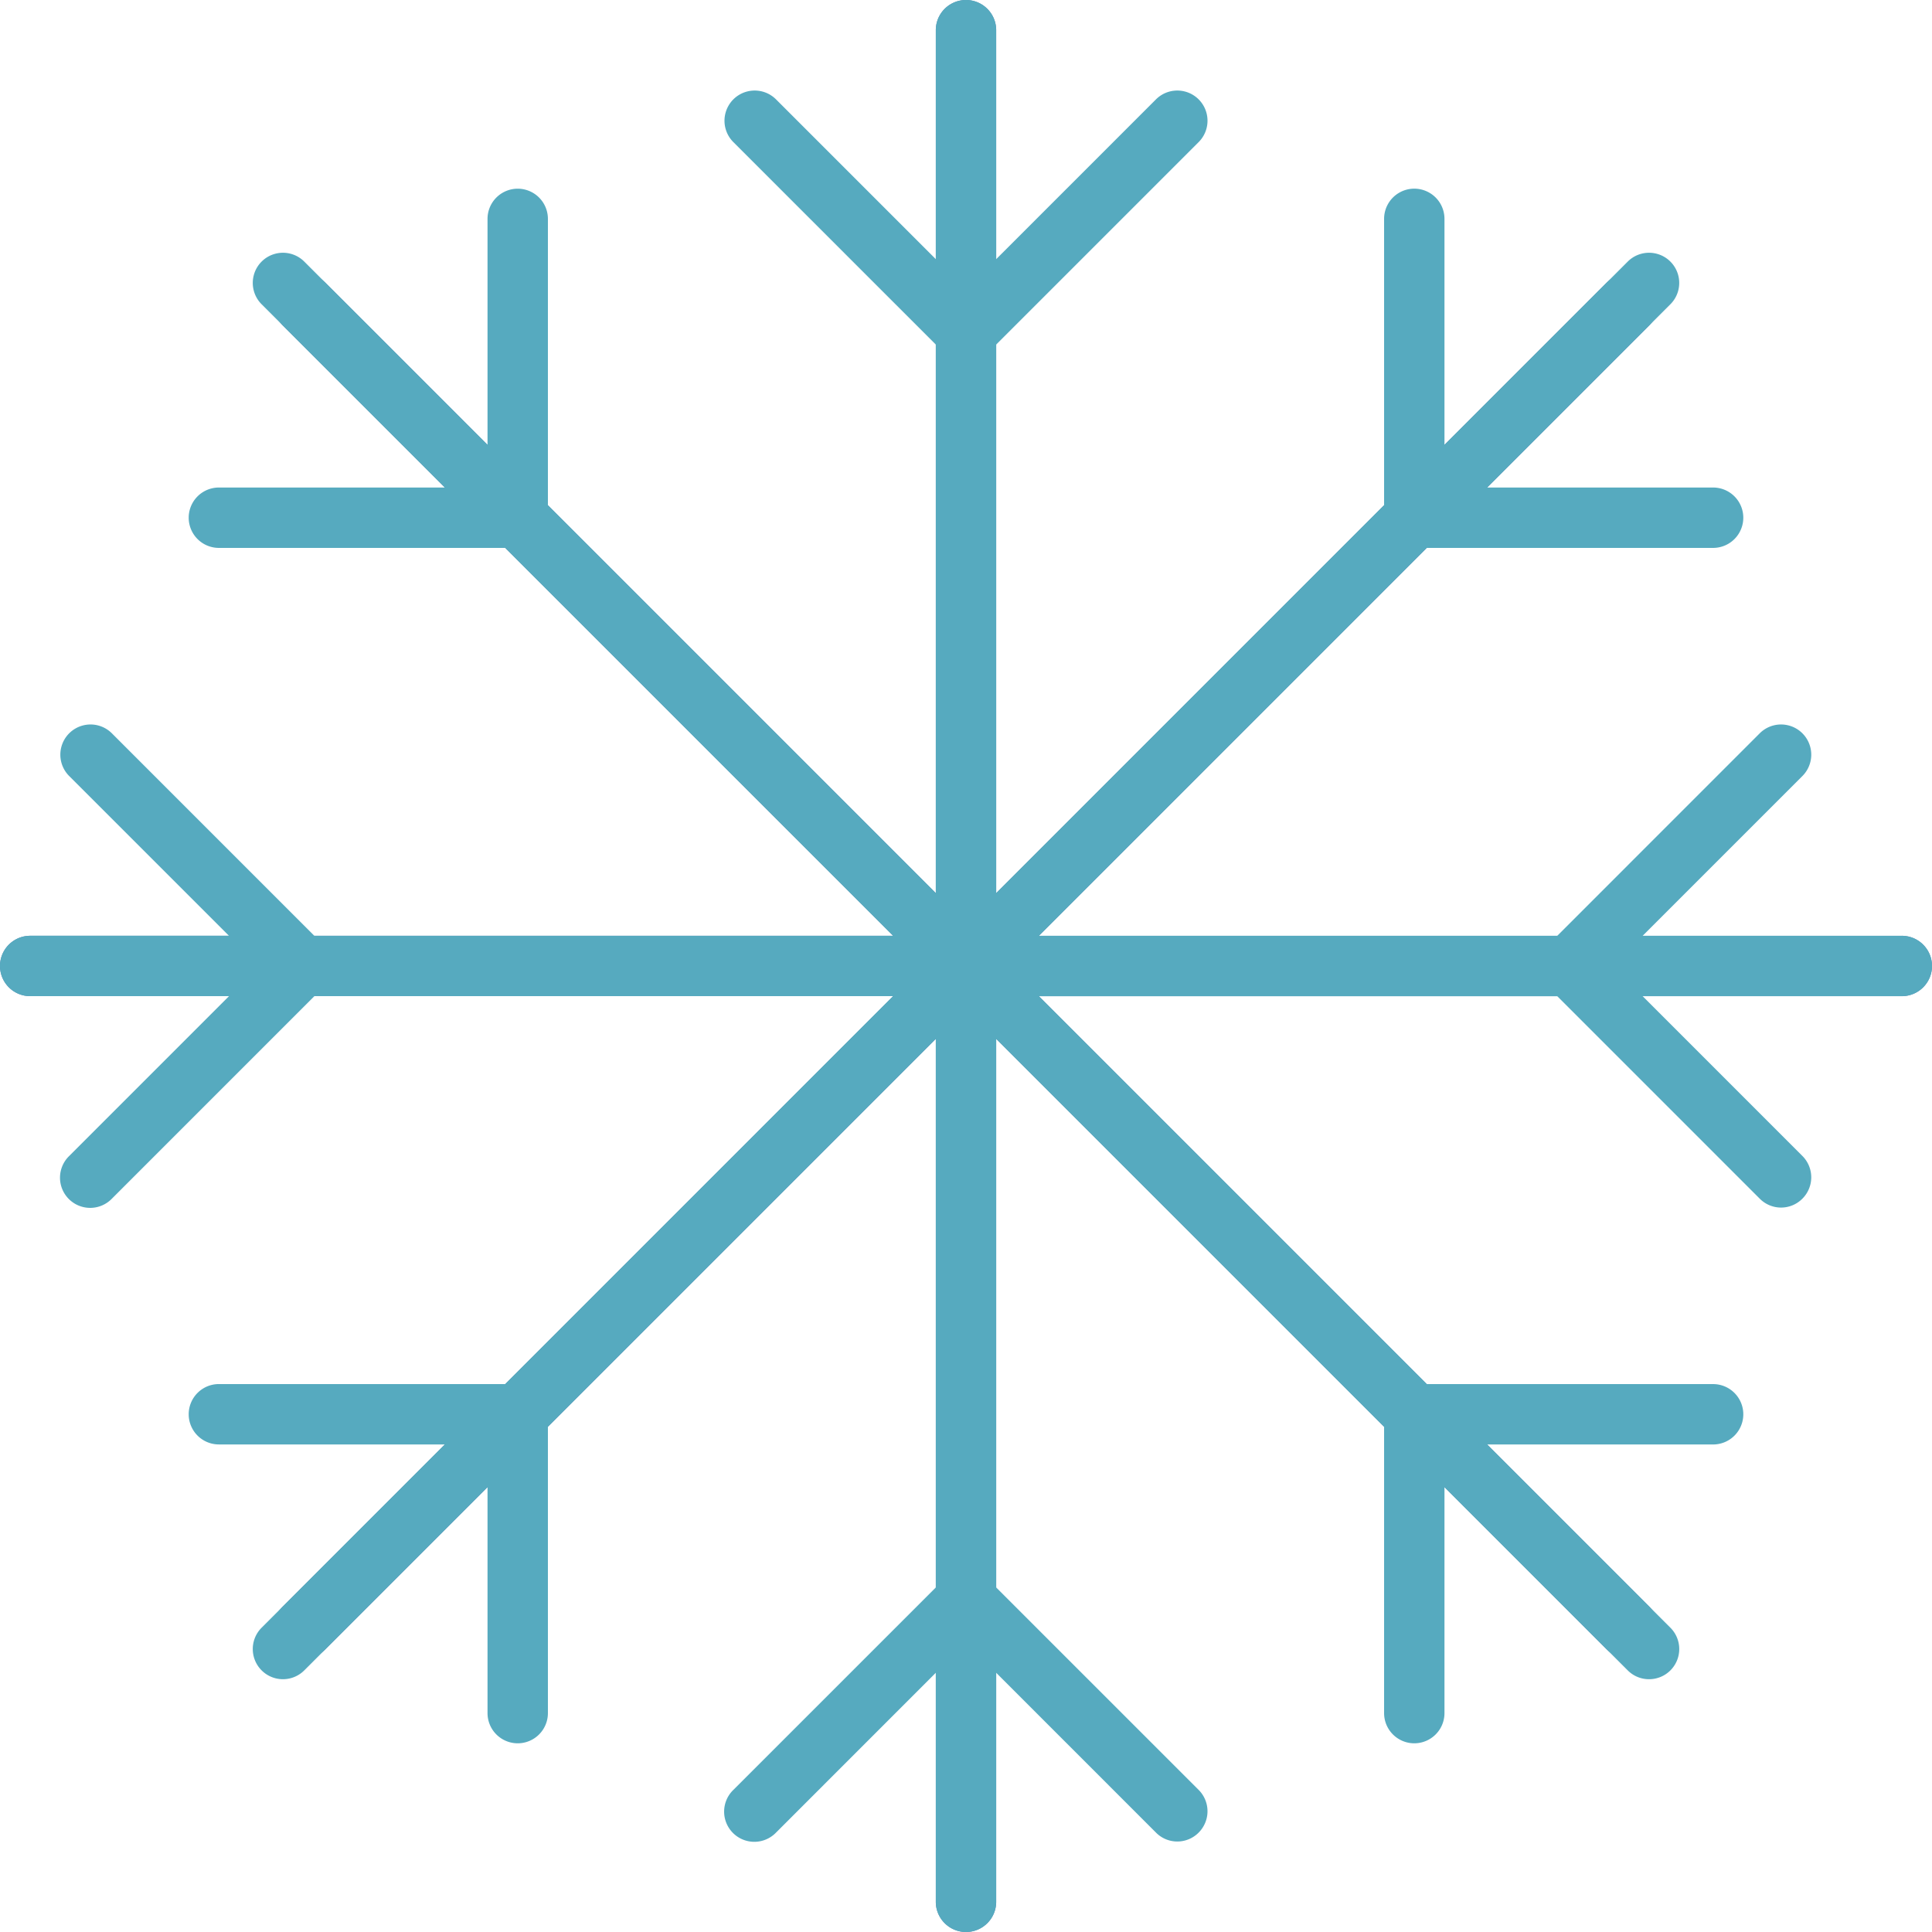 <svg xmlns="http://www.w3.org/2000/svg" width="64" height="64" viewBox="0 0 64 64"><path fill="#5d87b4" d="M63 31H34.414l20.213-20.213a1 1 0 0 0-1.414-1.415L33 29.586V1a1 1 0 0 0-2 0v28.586L10.787 9.372a1 1 0 0 0-1.414 1.415l20.213 20.212H1a1 1 0 0 0 0 2h28.586L9.373 53.213a1 1 0 1 0 1.414 1.414L31 34.414V63a1 1 0 0 0 2 0V34.414l20.213 20.213a.996.996 0 0 0 1.414 0 1 1 0 0 0 0-1.414L34.414 33H63a1 1 0 1 0 0-2z"/><path fill="#56aabf" d="M63 31h-8.586l5.293-5.293a1 1 0 0 0-1.414-1.415L51.586 31H34.414l12.849-12.85h9.486a1 1 0 1 0 0-2h-7.486l6.071-6.071a.999.999 0 1 0-1.414-1.413l-6.07 6.07V7.25a1 1 0 1 0-2 0v9.485L33 29.586V11.414l6.707-6.707a1 1 0 0 0-1.414-1.415L33 8.585V1a1 1 0 0 0-2 0v7.585l-5.293-5.293a1 1 0 0 0-1.414 1.415L31 11.414v18.172l-12.85-12.85V7.251a1 1 0 1 0-2 0v7.485l-6.07-6.07a.999.999 0 1 0-1.414 1.413l6.071 6.071H7.251a1 1 0 0 0 0 2h9.486L29.587 31H10.413l-6.707-6.708a1 1 0 0 0-1.414 1.415l5.293 5.292H1a1 1 0 0 0 0 2h6.586l-5.293 5.294a1 1 0 1 0 1.414 1.414l6.707-6.708h19.172l-12.85 12.85H7.251a1 1 0 1 0 0 2h7.485l-6.07 6.071a.999.999 0 1 0 1.414 1.413l6.07-6.07v7.486a.999.999 0 1 0 2 0v-9.486L31 34.413v18.174l-6.707 6.706a1 1 0 1 0 1.414 1.414L31 55.413V63a.999.999 0 1 0 2 0v-7.587l5.293 5.294a.994.994 0 0 0 1.414 0 1 1 0 0 0 0-1.414L33 52.587V34.414l12.85 12.85v9.485a.999.999 0 1 0 2 0v-7.486l6.07 6.07a.993.993 0 0 0 .707.293.999.999 0 0 0 .707-1.706l-6.07-6.07h7.485a1 1 0 1 0 0-2h-9.485L34.414 33h17.172l6.707 6.707a.994.994 0 0 0 1.414 0 1 1 0 0 0 0-1.414l-5.293-5.294H63a1 1 0 1 0 0-2z"/></svg>